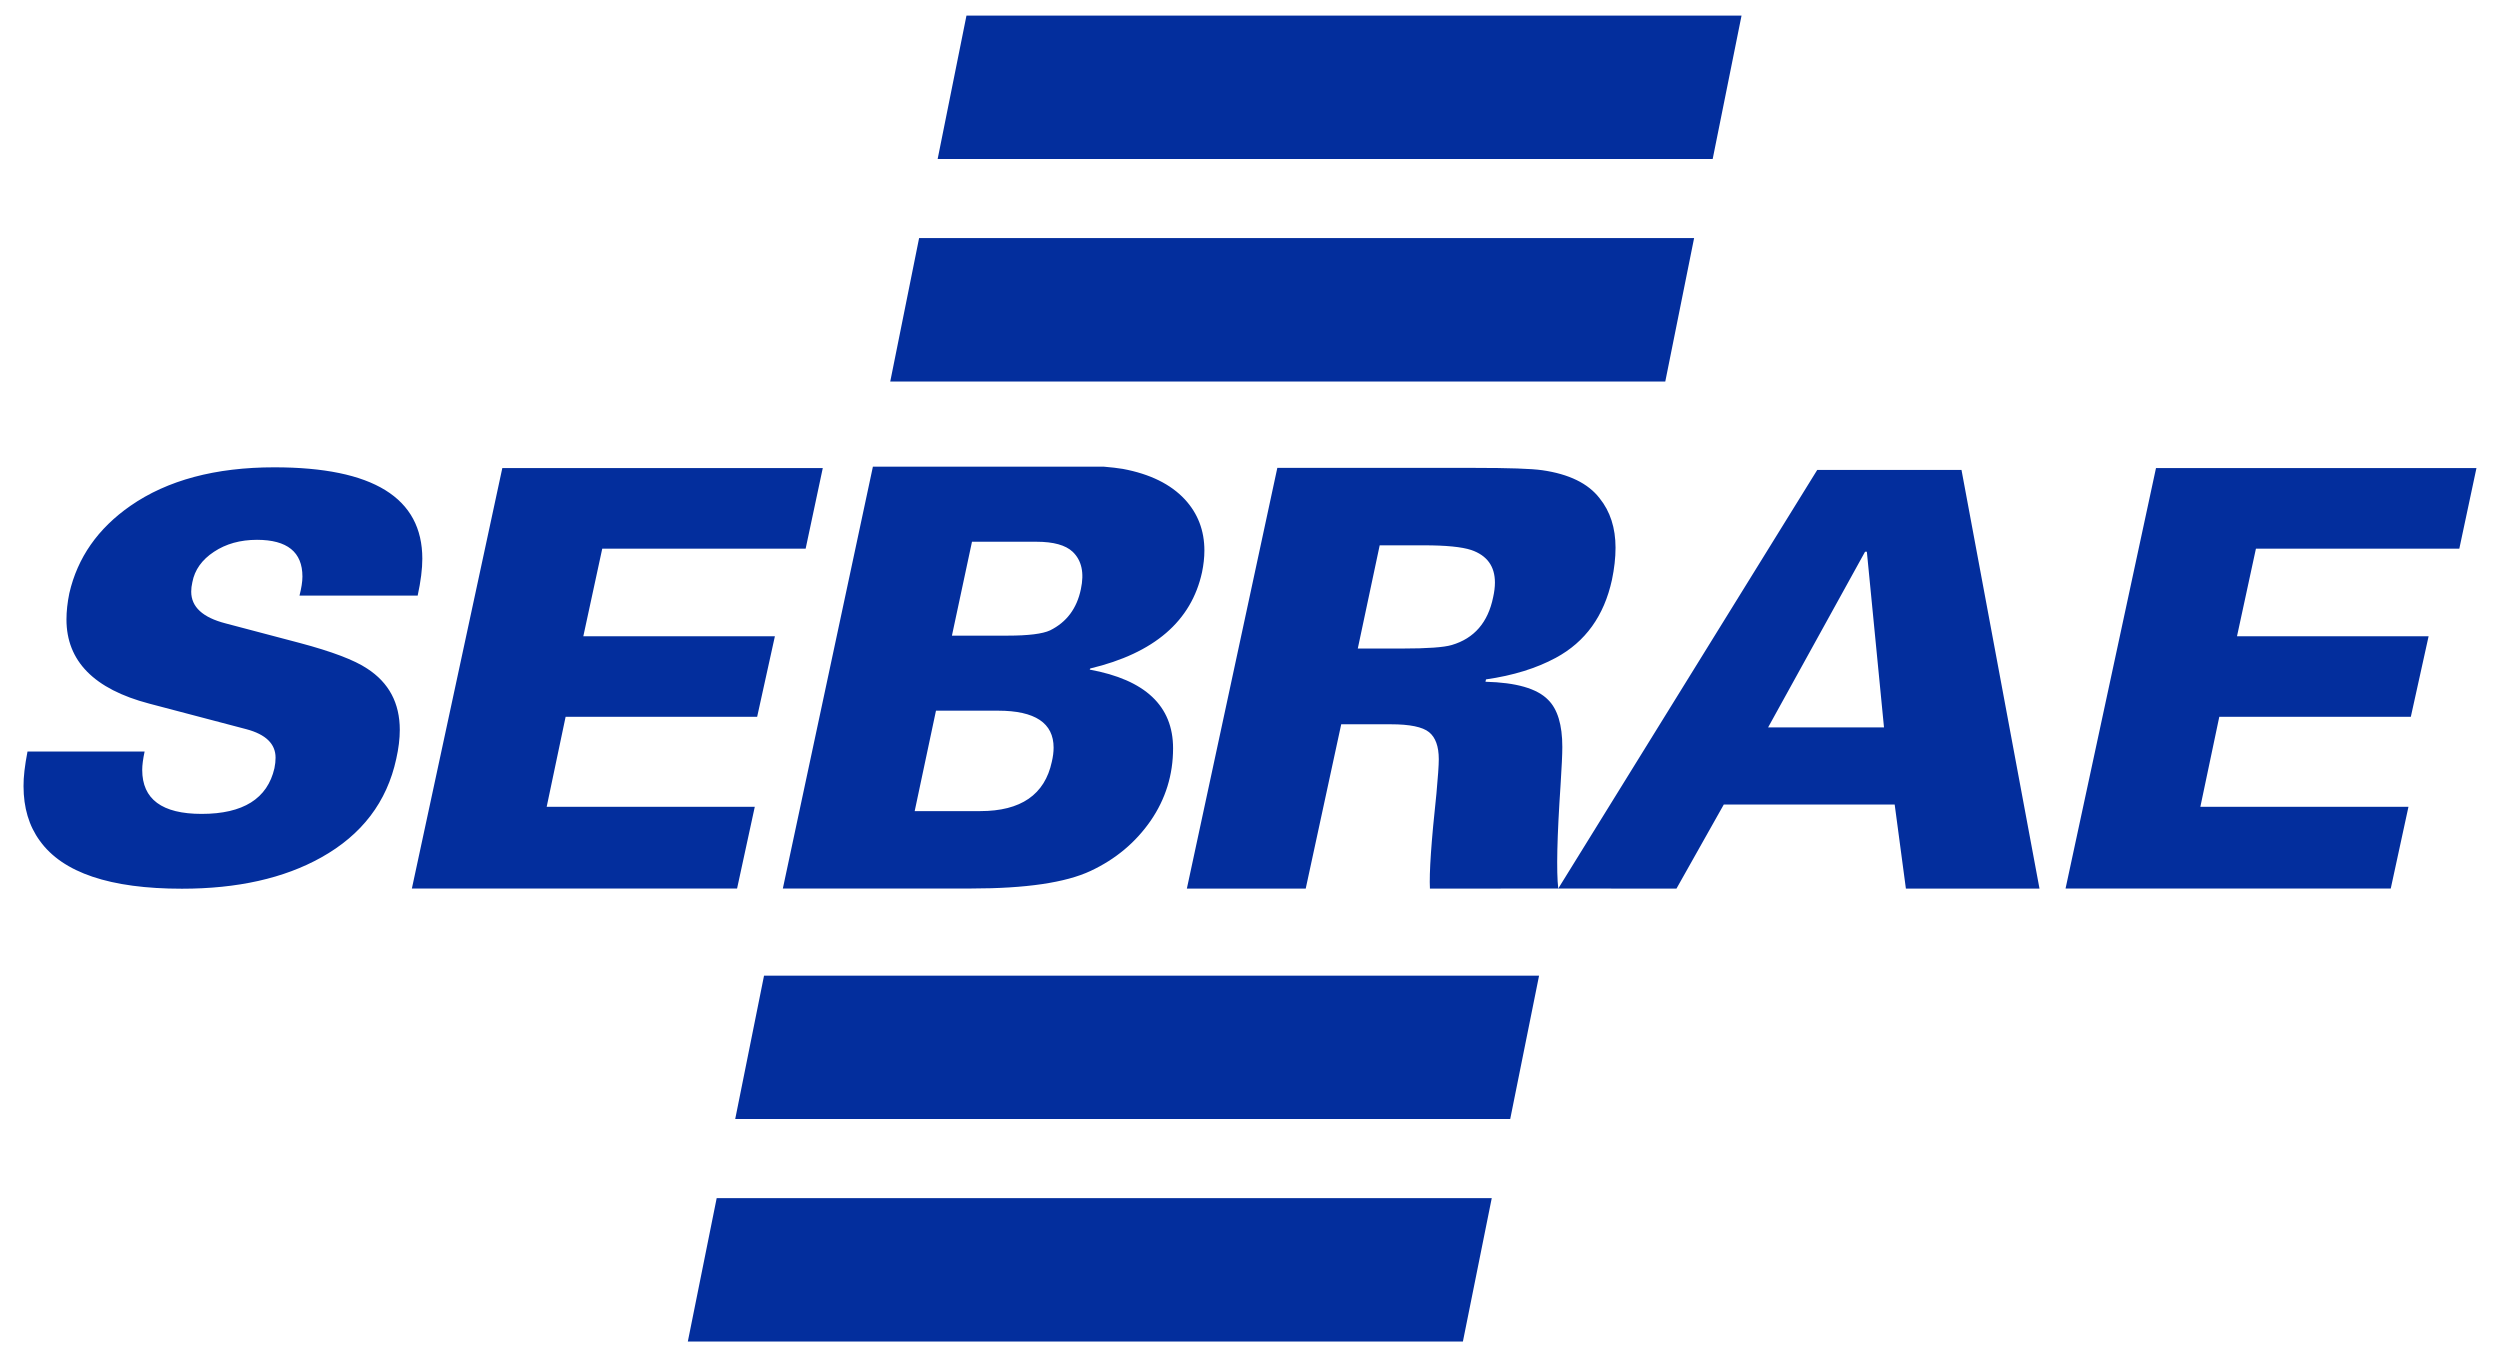 <svg width="70" height="38" viewBox="0 0 70 38" fill="none" xmlns="http://www.w3.org/2000/svg">
<path id="logo-sebrae" fill-rule="evenodd" clip-rule="evenodd" d="M38.631 15.27L38.018 18.159H39.26C39.966 18.159 40.43 18.126 40.65 18.06C41.278 17.875 41.664 17.428 41.808 16.722C41.842 16.57 41.858 16.433 41.858 16.313C41.858 15.857 41.638 15.552 41.195 15.4C40.93 15.313 40.489 15.269 39.87 15.269H38.631V15.27ZM49.507 20.367H52.752L52.272 15.448H52.222L49.507 20.367ZM26.207 19.901L25.611 22.711H27.448C28.585 22.711 29.253 22.25 29.451 21.33C29.484 21.188 29.501 21.057 29.501 20.935C29.501 20.245 28.983 19.899 27.945 19.899H26.207V19.901ZM27.216 15.167L26.654 17.798H28.21C28.795 17.798 29.193 17.748 29.403 17.65C29.866 17.42 30.152 17.037 30.264 16.499C30.364 16.038 30.286 15.689 30.033 15.448C29.834 15.262 29.497 15.169 29.023 15.169H27.216V15.167ZM21.919 24.881L24.441 13.067H30.908C31.115 13.084 31.291 13.105 31.438 13.129C32.199 13.271 32.779 13.556 33.176 13.983C33.54 14.378 33.723 14.854 33.723 15.414C33.723 15.611 33.7 15.814 33.657 16.022C33.359 17.392 32.316 18.29 30.527 18.717L30.512 18.749C32.068 19.034 32.846 19.768 32.846 20.951C32.846 21.697 32.636 22.373 32.218 22.981C31.797 23.588 31.238 24.058 30.537 24.386C29.837 24.714 28.725 24.878 27.202 24.878H21.919V24.881ZM0.77 21.043H4.049C4.005 21.25 3.982 21.422 3.982 21.557C3.982 22.379 4.538 22.789 5.646 22.789C6.809 22.789 7.488 22.362 7.684 21.511C7.706 21.406 7.716 21.308 7.716 21.215C7.716 20.83 7.444 20.563 6.9 20.418L4.177 19.701C2.633 19.295 1.861 18.509 1.861 17.345C1.861 17.117 1.888 16.872 1.941 16.612C2.17 15.614 2.741 14.797 3.654 14.162C4.687 13.445 6.029 13.085 7.682 13.085C10.445 13.085 11.825 13.938 11.825 15.645C11.825 15.926 11.783 16.27 11.695 16.676H8.386C8.439 16.467 8.468 16.291 8.468 16.144C8.468 15.458 8.043 15.115 7.196 15.115C6.728 15.115 6.326 15.227 5.99 15.451C5.653 15.673 5.451 15.958 5.386 16.301C5.364 16.394 5.354 16.483 5.354 16.566C5.354 16.993 5.674 17.289 6.317 17.455L8.389 18.002C9.291 18.242 9.921 18.48 10.28 18.72C10.889 19.114 11.194 19.686 11.194 20.436C11.194 20.686 11.161 20.956 11.095 21.248C10.834 22.455 10.132 23.375 8.992 24.01C7.949 24.593 6.649 24.884 5.095 24.884C3.083 24.884 1.757 24.437 1.115 23.542C0.811 23.126 0.659 22.616 0.659 22.012C0.656 21.76 0.694 21.437 0.77 21.043ZM11.532 24.881L14.065 13.105H23.038L22.558 15.362H16.863L16.333 17.815H21.697L21.2 20.071H15.837L15.307 22.59H21.134L20.638 24.879H11.532V24.881ZM57.835 24.881L60.368 13.105H69.341L68.861 15.362H63.166L62.636 17.815H68.001L67.503 20.071H62.14L61.61 22.59H67.437L66.941 24.879H57.835V24.881ZM26.254 4.452H47.955L48.763 0.437H27.061L26.254 4.452ZM24.927 10.682H46.628L47.435 6.666H25.735L24.927 10.682ZM20.586 31.332H42.286L43.094 27.318H21.393L20.586 31.332ZM19.259 37.563H40.961L41.769 33.548H20.067L19.259 37.563ZM43.631 24.879L50.882 13.159H54.922L57.106 24.881H53.365L53.051 22.527H48.266L46.941 24.881L43.631 24.879L40.038 24.881C40.015 24.445 40.076 23.56 40.22 22.221C40.263 21.753 40.286 21.433 40.286 21.258C40.286 20.9 40.194 20.646 40.013 20.5C39.831 20.353 39.474 20.28 38.945 20.28H37.554L36.56 24.881H33.232L35.765 13.101H41.295C42.244 13.101 42.874 13.122 43.183 13.166C43.932 13.274 44.468 13.535 44.788 13.95C45.086 14.319 45.235 14.781 45.235 15.336C45.235 15.618 45.201 15.917 45.135 16.233C44.915 17.245 44.391 17.972 43.562 18.419C43.02 18.712 42.369 18.914 41.608 19.023L41.593 19.089C42.454 19.11 43.039 19.279 43.347 19.595C43.612 19.856 43.745 20.297 43.745 20.916C43.745 21.123 43.728 21.477 43.696 21.977C43.598 23.432 43.576 24.4 43.631 24.879Z" fill="#032E9D"/>
</svg>
